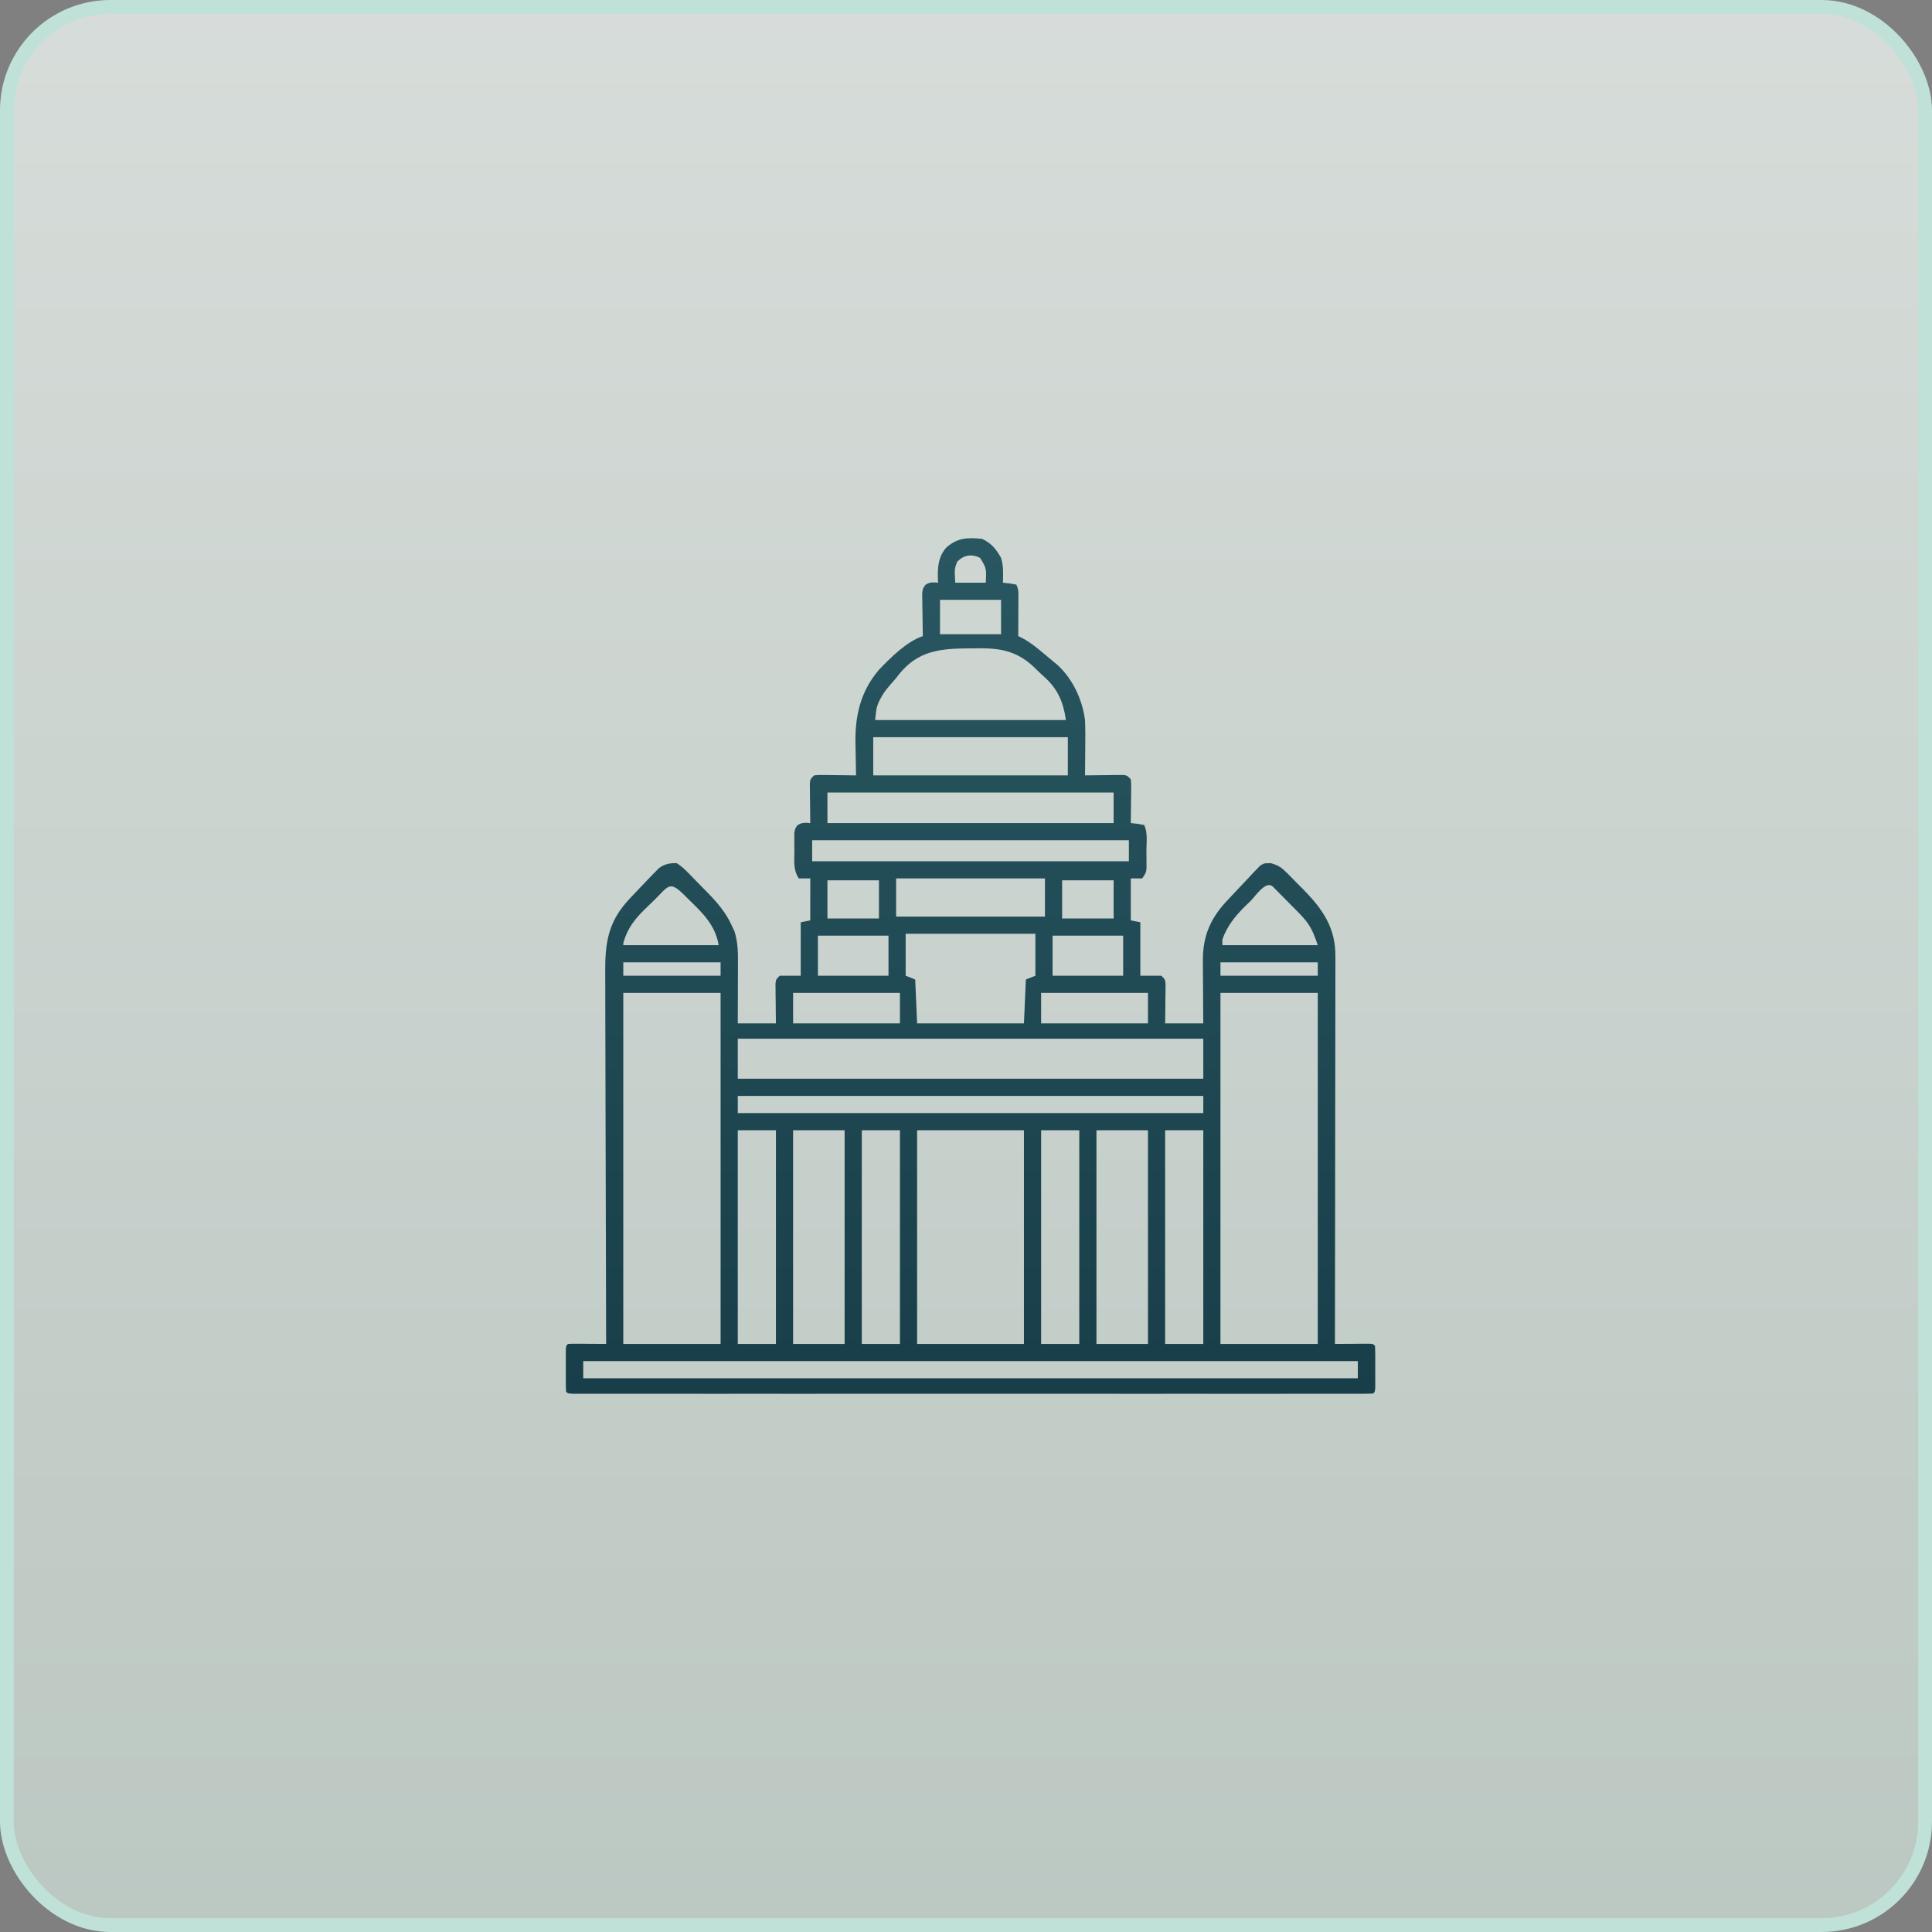 <svg width="140" height="140" viewBox="0 0 140 140" fill="none" xmlns="http://www.w3.org/2000/svg">
<rect x="0" y="0" width="140" height="140" fill="#808080" stroke="none"/>
<rect x="0.5" y="0.5" width="139" height="139" rx="7.5" fill="url(#paint0_linear_5309_2295)" fill-opacity="0.8"/>
<rect x="0.5" y="0.5" width="139" height="139" rx="7.5" stroke="#BFE1D8"/>
<path d="M71.158 39.044C71.84 39.361 72.174 39.776 72.54 40.426C72.671 40.838 72.694 41.206 72.687 41.636C72.686 41.747 72.685 41.857 72.683 41.971C72.681 42.096 72.681 42.096 72.679 42.224C72.914 42.249 72.914 42.249 73.154 42.276C73.398 42.318 73.398 42.318 73.646 42.362C73.83 42.73 73.8 43.01 73.798 43.422C73.798 43.577 73.797 43.732 73.797 43.891C73.796 44.054 73.794 44.217 73.793 44.384C73.793 44.547 73.792 44.711 73.791 44.88C73.79 45.285 73.787 45.69 73.785 46.095C73.867 46.134 73.949 46.173 74.034 46.213C74.85 46.638 75.564 47.308 76.273 47.892C76.385 47.984 76.497 48.076 76.612 48.17C77.727 49.18 78.434 50.693 78.624 52.178C78.654 52.873 78.65 53.565 78.641 54.26C78.639 54.448 78.638 54.635 78.637 54.823C78.634 55.278 78.629 55.732 78.624 56.187C78.714 56.186 78.805 56.184 78.898 56.183C79.308 56.177 79.717 56.173 80.127 56.17C80.27 56.168 80.412 56.165 80.56 56.163C80.696 56.162 80.832 56.161 80.973 56.16C81.162 56.158 81.162 56.158 81.355 56.156C81.665 56.187 81.665 56.187 81.942 56.464C81.973 56.787 81.973 56.787 81.969 57.186C81.968 57.329 81.967 57.471 81.966 57.618C81.963 57.768 81.961 57.917 81.959 58.071C81.958 58.221 81.956 58.372 81.955 58.527C81.952 58.899 81.947 59.271 81.942 59.644C82.098 59.661 82.255 59.678 82.417 59.695C82.579 59.724 82.742 59.752 82.909 59.782C83.185 60.333 83.073 61.033 83.073 61.639C83.075 61.786 83.077 61.933 83.079 62.085C83.079 62.226 83.079 62.367 83.079 62.512C83.08 62.641 83.081 62.77 83.081 62.904C83.048 63.238 83.048 63.238 82.771 63.653C82.497 63.653 82.224 63.653 81.942 63.653C81.942 64.657 81.942 65.66 81.942 66.694C82.17 66.74 82.398 66.786 82.633 66.833C82.633 68.11 82.633 69.388 82.633 70.704C83.135 70.704 83.636 70.704 84.154 70.704C84.43 70.98 84.43 70.98 84.462 71.303C84.46 71.435 84.459 71.567 84.457 71.703C84.456 71.845 84.455 71.988 84.454 72.135C84.452 72.284 84.45 72.433 84.447 72.587C84.446 72.738 84.445 72.888 84.444 73.043C84.44 73.415 84.435 73.788 84.43 74.16C85.343 74.16 86.255 74.16 87.195 74.16C87.192 73.775 87.189 73.391 87.185 72.994C87.183 72.618 87.182 72.242 87.18 71.866C87.179 71.606 87.177 71.346 87.174 71.087C87.171 70.711 87.169 70.336 87.168 69.961C87.167 69.847 87.165 69.732 87.164 69.614C87.163 67.739 87.753 66.465 89.049 65.127C89.214 64.954 89.378 64.779 89.54 64.604C89.844 64.275 90.153 63.951 90.461 63.627C90.56 63.519 90.659 63.411 90.761 63.3C90.858 63.201 90.955 63.101 91.054 62.999C91.14 62.908 91.225 62.818 91.313 62.725C91.619 62.547 91.619 62.547 92.095 62.55C92.651 62.703 92.879 62.874 93.283 63.28C93.406 63.404 93.53 63.528 93.657 63.655C93.846 63.851 93.846 63.851 94.039 64.05C94.165 64.175 94.291 64.3 94.42 64.429C95.851 65.882 96.783 67.227 96.768 69.306C96.768 69.487 96.768 69.487 96.769 69.671C96.769 70.073 96.767 70.475 96.766 70.877C96.766 71.166 96.766 71.455 96.766 71.744C96.766 72.527 96.764 73.31 96.763 74.094C96.761 74.912 96.761 75.731 96.76 76.55C96.76 78.1 96.757 79.65 96.754 81.201C96.751 82.966 96.75 84.731 96.749 86.496C96.746 90.126 96.741 93.756 96.734 97.386C96.859 97.385 96.859 97.385 96.986 97.384C97.36 97.381 97.734 97.379 98.108 97.378C98.239 97.377 98.37 97.375 98.504 97.374C98.691 97.374 98.691 97.374 98.881 97.373C99.054 97.372 99.054 97.372 99.23 97.371C99.5 97.386 99.5 97.386 99.638 97.525C99.652 97.769 99.656 98.014 99.656 98.259C99.656 98.408 99.657 98.556 99.657 98.71C99.656 98.866 99.656 99.022 99.655 99.184C99.656 99.34 99.656 99.497 99.657 99.658C99.656 99.881 99.656 99.881 99.656 100.108C99.656 100.246 99.656 100.383 99.656 100.525C99.638 100.843 99.638 100.843 99.5 100.981C99.191 100.995 98.881 100.998 98.572 100.998C98.424 100.999 98.424 100.999 98.273 100.999C97.938 100.999 97.604 100.999 97.269 100.998C97.028 100.999 96.788 100.999 96.547 100.999C95.882 101 95.218 100.999 94.553 100.999C93.838 100.999 93.122 100.999 92.407 101C91.004 101 89.601 101 88.198 101C87.058 100.999 85.919 100.999 84.779 100.999C84.536 100.999 84.536 100.999 84.288 101C83.96 101 83.631 101 83.302 101C80.215 101 77.129 101 74.042 100.999C71.39 100.998 68.738 100.998 66.087 100.999C63.011 101 59.936 101 56.861 101C56.533 101 56.205 100.999 55.878 100.999C55.636 100.999 55.636 100.999 55.389 100.999C54.25 100.999 53.111 100.999 51.972 101C50.585 101 49.198 101 47.811 100.999C47.103 100.999 46.395 100.999 45.686 100.999C45.039 101 44.391 100.999 43.744 100.999C43.508 100.999 43.273 100.999 43.038 100.999C42.72 100.999 42.403 100.999 42.085 100.998C41.819 100.998 41.819 100.998 41.548 100.998C41.157 100.981 41.157 100.981 41.019 100.843C41.005 100.598 41.001 100.353 41.001 100.108C41 99.96 41 99.811 41 99.658C41.001 99.423 41.001 99.423 41.002 99.184C41.001 99.027 41.001 98.871 41 98.71C41 98.561 41 98.412 41.001 98.259C41.001 98.122 41.001 97.984 41.001 97.843C41.019 97.525 41.019 97.525 41.157 97.386C41.363 97.374 41.569 97.372 41.776 97.373C41.9 97.373 42.024 97.374 42.152 97.374C42.283 97.375 42.414 97.376 42.548 97.378C42.68 97.378 42.811 97.379 42.946 97.38C43.271 97.381 43.597 97.383 43.922 97.386C43.922 97.237 43.921 97.087 43.921 96.933C43.908 93.289 43.899 89.645 43.894 86.001C43.891 84.239 43.887 82.476 43.88 80.714C43.875 79.178 43.871 77.641 43.87 76.105C43.869 75.292 43.868 74.479 43.864 73.666C43.86 72.9 43.859 72.134 43.86 71.368C43.859 71.087 43.858 70.806 43.856 70.526C43.841 68.351 44.046 66.818 45.581 65.174C45.673 65.074 45.765 64.975 45.86 64.873C46.181 64.529 46.507 64.19 46.834 63.852C46.94 63.739 47.046 63.627 47.156 63.512C47.259 63.407 47.363 63.302 47.47 63.194C47.562 63.1 47.654 63.005 47.749 62.907C48.194 62.599 48.498 62.542 49.038 62.547C49.362 62.763 49.572 62.938 49.834 63.215C49.904 63.286 49.975 63.357 50.048 63.43C50.197 63.581 50.344 63.733 50.49 63.886C50.711 64.117 50.936 64.343 51.163 64.569C51.927 65.345 52.598 66.104 53.047 67.109C53.104 67.232 53.161 67.354 53.22 67.481C53.481 68.287 53.48 69.083 53.475 69.921C53.475 70.042 53.475 70.164 53.474 70.289C53.474 70.675 53.472 71.061 53.47 71.447C53.469 71.71 53.469 71.972 53.468 72.235C53.467 72.876 53.464 73.518 53.462 74.16C54.374 74.16 55.286 74.16 56.227 74.16C56.223 73.934 56.22 73.707 56.217 73.474C56.214 73.179 56.212 72.883 56.209 72.587C56.207 72.438 56.205 72.289 56.202 72.135C56.202 71.992 56.201 71.85 56.2 71.703C56.198 71.571 56.197 71.439 56.195 71.303C56.227 70.98 56.227 70.98 56.503 70.704C57.005 70.704 57.507 70.704 58.024 70.704C58.024 69.426 58.024 68.149 58.024 66.833C58.252 66.787 58.48 66.741 58.715 66.694C58.715 65.691 58.715 64.687 58.715 63.653C58.441 63.653 58.168 63.653 57.886 63.653C57.464 63.021 57.564 62.392 57.566 61.648C57.564 61.502 57.562 61.356 57.559 61.205C57.559 61.065 57.559 60.924 57.559 60.78C57.559 60.651 57.558 60.523 57.558 60.391C57.609 60.058 57.609 60.058 57.776 59.806C58.102 59.592 58.333 59.613 58.715 59.644C58.714 59.549 58.712 59.454 58.711 59.356C58.705 58.928 58.702 58.499 58.698 58.071C58.696 57.922 58.693 57.772 58.691 57.618C58.69 57.476 58.689 57.333 58.688 57.186C58.687 57.054 58.685 56.923 58.684 56.787C58.715 56.464 58.715 56.464 58.992 56.187C59.302 56.156 59.302 56.156 59.684 56.16C59.889 56.162 59.889 56.162 60.097 56.163C60.311 56.166 60.311 56.166 60.53 56.17C60.674 56.171 60.817 56.172 60.966 56.174C61.322 56.177 61.677 56.181 62.033 56.187C62.03 56.071 62.027 55.955 62.025 55.835C62.015 55.395 62.008 54.954 62.003 54.514C62 54.325 61.996 54.136 61.992 53.947C61.941 51.914 62.342 50.121 63.682 48.547C64.522 47.667 65.698 46.486 66.872 46.095C66.869 45.941 66.869 45.941 66.865 45.784C66.857 45.32 66.852 44.856 66.846 44.393C66.843 44.231 66.839 44.07 66.836 43.904C66.834 43.672 66.834 43.672 66.832 43.435C66.828 43.221 66.828 43.221 66.825 43.003C66.872 42.639 66.872 42.639 67.059 42.383C67.371 42.165 67.606 42.194 67.978 42.224C67.973 42.147 67.969 42.07 67.963 41.99C67.933 41.133 67.985 40.312 68.595 39.656C69.415 38.957 70.11 38.947 71.158 39.044ZM69.361 40.703C69.164 41.22 69.164 41.22 69.222 42.224C69.952 42.224 70.682 42.224 71.434 42.224C71.483 41.184 71.483 41.184 71.02 40.426C70.399 40.116 69.842 40.221 69.361 40.703ZM68.116 43.468C68.116 44.289 68.116 45.111 68.116 45.957C69.576 45.957 71.036 45.957 72.54 45.957C72.54 45.135 72.54 44.314 72.54 43.468C71.081 43.468 69.621 43.468 68.116 43.468ZM64.936 49.136C64.789 49.309 64.639 49.48 64.489 49.65C64.213 49.971 63.974 50.275 63.787 50.657C63.724 50.781 63.724 50.781 63.659 50.908C63.508 51.311 63.508 51.311 63.416 52.178C67.978 52.178 72.54 52.178 77.241 52.178C77.055 50.878 76.649 49.916 75.656 49.035C75.406 48.811 75.163 48.579 74.927 48.342C73.533 47.025 72.213 46.941 70.354 46.985C70.151 46.986 70.151 46.986 69.943 46.988C67.764 47.013 66.277 47.303 64.936 49.136ZM63.278 53.422C63.278 54.335 63.278 55.247 63.278 56.187C67.931 56.187 72.585 56.187 77.379 56.187C77.379 55.275 77.379 54.362 77.379 53.422C72.726 53.422 68.072 53.422 63.278 53.422ZM59.959 57.431C59.959 58.161 59.959 58.891 59.959 59.644C66.803 59.644 73.646 59.644 80.697 59.644C80.697 58.914 80.697 58.184 80.697 57.431C73.854 57.431 67.01 57.431 59.959 57.431ZM58.853 60.888C58.853 61.39 58.853 61.892 58.853 62.409C66.427 62.409 74 62.409 81.803 62.409C81.803 61.907 81.803 61.405 81.803 60.888C74.23 60.888 66.656 60.888 58.853 60.888ZM64.936 63.653C64.936 64.565 64.936 65.478 64.936 66.418C68.495 66.418 72.054 66.418 75.72 66.418C75.72 65.505 75.72 64.593 75.72 63.653C72.162 63.653 68.603 63.653 64.936 63.653ZM59.959 63.791C59.959 64.704 59.959 65.616 59.959 66.556C61.191 66.556 62.423 66.556 63.692 66.556C63.692 65.644 63.692 64.731 63.692 63.791C62.46 63.791 61.229 63.791 59.959 63.791ZM76.965 63.791C76.965 64.704 76.965 65.616 76.965 66.556C78.196 66.556 79.428 66.556 80.697 66.556C80.697 65.644 80.697 64.731 80.697 63.791C79.466 63.791 78.234 63.791 76.965 63.791ZM47.402 65.232C47.267 65.364 47.131 65.496 46.994 65.626C46.127 66.452 45.476 67.178 45.166 68.353C45.166 68.399 45.166 68.445 45.166 68.492C47.448 68.492 49.729 68.492 52.079 68.492C51.837 67.037 50.923 66.167 49.893 65.165C49.786 65.058 49.679 64.952 49.568 64.842C48.5 63.789 48.44 64.211 47.402 65.232ZM90.617 65.295C90.498 65.408 90.379 65.522 90.257 65.639C89.514 66.371 88.929 67.083 88.578 68.077C88.578 68.214 88.578 68.351 88.578 68.492C90.859 68.492 93.14 68.492 95.49 68.492C95.121 67.383 94.877 66.915 94.108 66.141C94.027 66.059 93.946 65.976 93.862 65.891C93.4 65.419 92.935 64.949 92.467 64.482C92.347 64.363 92.347 64.363 92.225 64.24C91.72 63.783 90.98 64.937 90.617 65.295ZM65.628 67.662C65.628 68.666 65.628 69.67 65.628 70.704C65.97 70.841 65.97 70.841 66.319 70.98C66.365 72.029 66.41 73.079 66.457 74.16C69.012 74.16 71.567 74.16 74.199 74.16C74.245 73.111 74.291 72.061 74.338 70.98C74.566 70.889 74.794 70.798 75.029 70.704C75.029 69.7 75.029 68.696 75.029 67.662C71.927 67.662 68.824 67.662 65.628 67.662ZM59.268 67.8C59.268 68.758 59.268 69.717 59.268 70.704C60.956 70.704 62.644 70.704 64.383 70.704C64.383 69.746 64.383 68.787 64.383 67.8C62.696 67.8 61.007 67.8 59.268 67.8ZM76.273 67.8C76.273 68.758 76.273 69.717 76.273 70.704C77.961 70.704 79.649 70.704 81.388 70.704C81.388 69.746 81.388 68.787 81.388 67.8C79.701 67.8 78.012 67.8 76.273 67.8ZM45.166 69.736C45.166 70.055 45.166 70.375 45.166 70.704C47.493 70.704 49.82 70.704 52.217 70.704C52.217 70.384 52.217 70.065 52.217 69.736C49.891 69.736 47.564 69.736 45.166 69.736ZM88.439 69.736C88.439 70.055 88.439 70.375 88.439 70.704C90.766 70.704 93.093 70.704 95.49 70.704C95.49 70.384 95.49 70.065 95.49 69.736C93.163 69.736 90.837 69.736 88.439 69.736ZM45.166 71.948C45.166 80.343 45.166 88.737 45.166 97.386C47.493 97.386 49.82 97.386 52.217 97.386C52.217 88.992 52.217 80.597 52.217 71.948C49.891 71.948 47.564 71.948 45.166 71.948ZM57.471 71.948C57.471 72.678 57.471 73.408 57.471 74.16C60.026 74.16 62.581 74.16 65.213 74.16C65.213 73.43 65.213 72.7 65.213 71.948C62.658 71.948 60.103 71.948 57.471 71.948ZM75.444 71.948C75.444 72.678 75.444 73.408 75.444 74.16C77.999 74.16 80.553 74.16 83.186 74.16C83.186 73.43 83.186 72.7 83.186 71.948C80.631 71.948 78.076 71.948 75.444 71.948ZM88.439 71.948C88.439 80.343 88.439 88.737 88.439 97.386C90.766 97.386 93.093 97.386 95.49 97.386C95.49 88.992 95.49 80.597 95.49 71.948C93.163 71.948 90.837 71.948 88.439 71.948ZM53.462 75.266C53.462 76.224 53.462 77.182 53.462 78.169C64.594 78.169 75.726 78.169 87.195 78.169C87.195 77.211 87.195 76.253 87.195 75.266C76.063 75.266 64.931 75.266 53.462 75.266ZM53.462 79.414C53.462 79.824 53.462 80.235 53.462 80.658C64.594 80.658 75.726 80.658 87.195 80.658C87.195 80.247 87.195 79.837 87.195 79.414C76.063 79.414 64.931 79.414 53.462 79.414ZM53.462 81.902C53.462 87.012 53.462 92.122 53.462 97.386C54.374 97.386 55.286 97.386 56.227 97.386C56.227 92.277 56.227 87.167 56.227 81.902C55.314 81.902 54.402 81.902 53.462 81.902ZM57.471 81.902C57.471 87.012 57.471 92.122 57.471 97.386C58.703 97.386 59.935 97.386 61.204 97.386C61.204 92.277 61.204 87.167 61.204 81.902C59.972 81.902 58.74 81.902 57.471 81.902ZM62.448 81.902C62.448 87.012 62.448 92.122 62.448 97.386C63.361 97.386 64.273 97.386 65.213 97.386C65.213 92.277 65.213 87.167 65.213 81.902C64.301 81.902 63.388 81.902 62.448 81.902ZM66.457 81.902C66.457 87.012 66.457 92.122 66.457 97.386C69.012 97.386 71.567 97.386 74.199 97.386C74.199 92.277 74.199 87.167 74.199 81.902C71.644 81.902 69.09 81.902 66.457 81.902ZM75.444 81.902C75.444 87.012 75.444 92.122 75.444 97.386C76.356 97.386 77.269 97.386 78.209 97.386C78.209 92.277 78.209 87.167 78.209 81.902C77.296 81.902 76.384 81.902 75.444 81.902ZM79.453 81.902C79.453 87.012 79.453 92.122 79.453 97.386C80.685 97.386 81.917 97.386 83.186 97.386C83.186 92.277 83.186 87.167 83.186 81.902C81.954 81.902 80.722 81.902 79.453 81.902ZM84.43 81.902C84.43 87.012 84.43 92.122 84.43 97.386C85.343 97.386 86.255 97.386 87.195 97.386C87.195 92.277 87.195 87.167 87.195 81.902C86.283 81.902 85.37 81.902 84.43 81.902ZM42.263 98.631C42.263 99.041 42.263 99.452 42.263 99.875C60.786 99.875 79.309 99.875 98.394 99.875C98.394 99.464 98.394 99.054 98.394 98.631C79.871 98.631 61.347 98.631 42.263 98.631Z" fill="url(#paint1_linear_5309_2295)"/>
<defs>
<linearGradient id="paint0_linear_5309_2295" x1="70" y1="0" x2="70" y2="140" gradientUnits="userSpaceOnUse">
<stop stop-color="#ECF3EF"/>
<stop offset="1" stop-color="#CAD9D2"/>
</linearGradient>
<linearGradient id="paint1_linear_5309_2295" x1="70.328" y1="39" x2="70.328" y2="101" gradientUnits="userSpaceOnUse">
<stop stop-color="#295761"/>
<stop offset="1" stop-color="#183E49"/>
</linearGradient>
</defs>
</svg>
